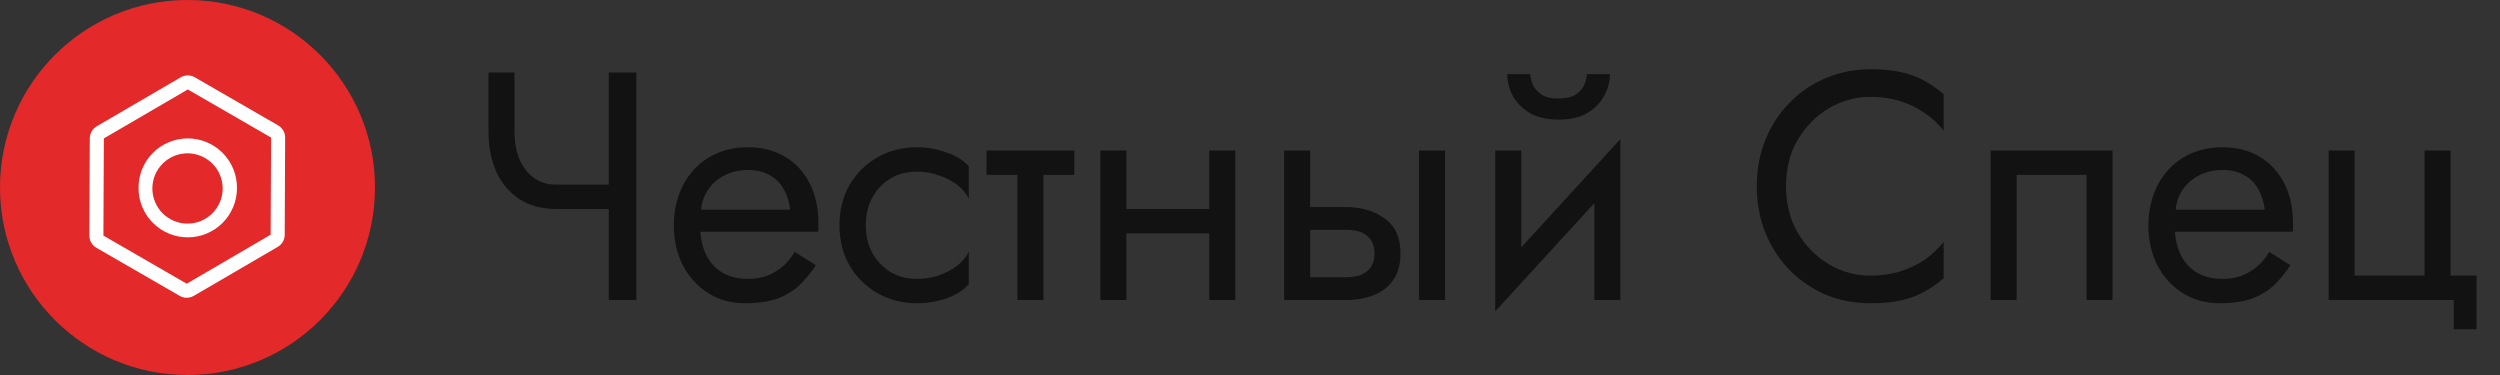 <?xml version="1.0" encoding="UTF-8"?> <svg xmlns="http://www.w3.org/2000/svg" width="200" height="30" viewBox="0 0 200 30" fill="none"><rect x="0" y="0" width="200" height="30" fill="#333333" stroke="none"/> <g clip-path="url(#clip0_130_409)"> <path d="M44.54 16.72H50.182V14.77H44.54V16.72ZM48.7 5.8V24H50.91V5.8H48.7ZM41.16 5.8H39.08V10.532C39.08 11.693 39.279 12.742 39.678 13.678C40.094 14.614 40.709 15.359 41.524 15.914C42.339 16.451 43.344 16.72 44.54 16.72V14.77C43.795 14.77 43.171 14.579 42.668 14.198C42.165 13.817 41.784 13.305 41.524 12.664C41.281 12.023 41.16 11.312 41.16 10.532V5.8ZM55.232 18.54H65.45C65.467 18.436 65.476 18.332 65.476 18.228C65.476 18.124 65.476 18.02 65.476 17.916C65.476 16.651 65.242 15.567 64.774 14.666C64.306 13.747 63.647 13.037 62.798 12.534C61.949 12.031 60.961 11.78 59.834 11.78C58.811 11.78 57.884 11.988 57.052 12.404C56.237 12.82 55.57 13.401 55.05 14.146C54.53 14.891 54.183 15.758 54.01 16.746C53.975 16.954 53.949 17.162 53.932 17.37C53.915 17.578 53.906 17.795 53.906 18.02C53.906 19.216 54.149 20.291 54.634 21.244C55.137 22.18 55.813 22.917 56.662 23.454C57.529 23.991 58.499 24.26 59.574 24.26C60.614 24.26 61.481 24.139 62.174 23.896C62.867 23.636 63.457 23.281 63.942 22.83C64.427 22.362 64.869 21.825 65.268 21.218L63.578 20.152C63.318 20.585 63.006 20.967 62.642 21.296C62.278 21.608 61.862 21.859 61.394 22.05C60.943 22.223 60.423 22.31 59.834 22.31C59.054 22.31 58.378 22.145 57.806 21.816C57.234 21.487 56.792 21.001 56.48 20.36C56.168 19.719 56.012 18.939 56.012 18.02L56.064 17.24C56.064 16.495 56.229 15.853 56.558 15.316C56.905 14.761 57.364 14.337 57.936 14.042C58.508 13.747 59.141 13.6 59.834 13.6C60.527 13.6 61.108 13.739 61.576 14.016C62.061 14.276 62.434 14.649 62.694 15.134C62.971 15.602 63.145 16.148 63.214 16.772H55.232V18.54ZM69.263 18.02C69.263 17.188 69.436 16.451 69.783 15.81C70.147 15.151 70.632 14.64 71.239 14.276C71.863 13.912 72.565 13.73 73.345 13.73C73.986 13.73 74.584 13.834 75.139 14.042C75.711 14.233 76.205 14.493 76.621 14.822C77.037 15.151 77.332 15.515 77.505 15.914V13.314C77.089 12.829 76.491 12.456 75.711 12.196C74.948 11.919 74.16 11.78 73.345 11.78C72.184 11.78 71.135 12.049 70.199 12.586C69.263 13.123 68.518 13.86 67.963 14.796C67.426 15.732 67.157 16.807 67.157 18.02C67.157 19.216 67.426 20.291 67.963 21.244C68.518 22.18 69.263 22.917 70.199 23.454C71.135 23.991 72.184 24.26 73.345 24.26C74.16 24.26 74.948 24.13 75.711 23.87C76.491 23.593 77.089 23.211 77.505 22.726V20.126C77.332 20.507 77.037 20.871 76.621 21.218C76.205 21.547 75.711 21.816 75.139 22.024C74.584 22.215 73.986 22.31 73.345 22.31C72.565 22.31 71.863 22.128 71.239 21.764C70.632 21.383 70.147 20.871 69.783 20.23C69.436 19.589 69.263 18.852 69.263 18.02ZM78.923 12.04V13.99H85.943V12.04H78.923ZM81.393 12.56V24H83.473V12.56H81.393ZM89.252 18.67H98.092V16.72H89.252V18.67ZM96.74 12.04V24H98.82V12.04H96.74ZM88.03 12.04V24H90.11V12.04H88.03ZM113.521 12.04V24H115.601V12.04H113.521ZM102.731 12.04V24H104.811V12.04H102.731ZM103.953 18.384H107.671C108.434 18.384 109.006 18.549 109.387 18.878C109.769 19.207 109.959 19.675 109.959 20.282C109.959 20.681 109.873 21.027 109.699 21.322C109.526 21.599 109.266 21.816 108.919 21.972C108.59 22.111 108.174 22.18 107.671 22.18H103.953V24H107.671C108.503 24 109.249 23.87 109.907 23.61C110.566 23.35 111.086 22.943 111.467 22.388C111.849 21.833 112.039 21.131 112.039 20.282C112.039 18.999 111.615 18.063 110.765 17.474C109.933 16.867 108.902 16.564 107.671 16.564H103.953V18.384ZM129.499 14.12L129.629 11.13L119.749 21.92L119.619 24.91L129.499 14.12ZM121.699 12.04H119.619V24.91L121.699 22.05V12.04ZM129.629 11.13L127.549 13.99V24H129.629V11.13ZM120.581 5.93C120.581 6.519 120.728 7.1 121.023 7.672C121.335 8.227 121.794 8.686 122.401 9.05C123.025 9.397 123.788 9.57 124.689 9.57C125.608 9.57 126.37 9.397 126.977 9.05C127.584 8.686 128.034 8.227 128.329 7.672C128.641 7.1 128.797 6.519 128.797 5.93H126.951C126.951 6.155 126.89 6.424 126.769 6.736C126.648 7.031 126.422 7.299 126.093 7.542C125.764 7.767 125.296 7.88 124.689 7.88C124.082 7.88 123.614 7.767 123.285 7.542C122.956 7.299 122.73 7.031 122.609 6.736C122.488 6.424 122.427 6.155 122.427 5.93H120.581ZM142.882 14.9C142.882 13.479 143.194 12.239 143.818 11.182C144.459 10.107 145.291 9.267 146.314 8.66C147.337 8.053 148.446 7.75 149.642 7.75C150.509 7.75 151.297 7.863 152.008 8.088C152.736 8.313 153.395 8.634 153.984 9.05C154.573 9.449 155.076 9.917 155.492 10.454V7.542C154.729 6.866 153.897 6.363 152.996 6.034C152.095 5.705 150.977 5.54 149.642 5.54C148.377 5.54 147.189 5.774 146.08 6.242C144.988 6.693 144.026 7.343 143.194 8.192C142.362 9.024 141.712 10.012 141.244 11.156C140.776 12.3 140.542 13.548 140.542 14.9C140.542 16.252 140.776 17.5 141.244 18.644C141.712 19.788 142.362 20.785 143.194 21.634C144.026 22.466 144.988 23.116 146.08 23.584C147.189 24.035 148.377 24.26 149.642 24.26C150.977 24.26 152.095 24.095 152.996 23.766C153.897 23.437 154.729 22.934 155.492 22.258V19.346C155.076 19.883 154.573 20.36 153.984 20.776C153.395 21.175 152.736 21.487 152.008 21.712C151.297 21.937 150.509 22.05 149.642 22.05C148.446 22.05 147.337 21.747 146.314 21.14C145.291 20.533 144.459 19.693 143.818 18.618C143.194 17.543 142.882 16.304 142.882 14.9ZM169.001 12.04H159.251V24H161.331V13.99H166.921V24H169.001V12.04ZM173.197 18.54H183.415C183.432 18.436 183.441 18.332 183.441 18.228C183.441 18.124 183.441 18.02 183.441 17.916C183.441 16.651 183.207 15.567 182.739 14.666C182.271 13.747 181.612 13.037 180.763 12.534C179.914 12.031 178.926 11.78 177.799 11.78C176.776 11.78 175.849 11.988 175.017 12.404C174.202 12.82 173.535 13.401 173.015 14.146C172.495 14.891 172.148 15.758 171.975 16.746C171.94 16.954 171.914 17.162 171.897 17.37C171.88 17.578 171.871 17.795 171.871 18.02C171.871 19.216 172.114 20.291 172.599 21.244C173.102 22.18 173.778 22.917 174.627 23.454C175.494 23.991 176.464 24.26 177.539 24.26C178.579 24.26 179.446 24.139 180.139 23.896C180.832 23.636 181.422 23.281 181.907 22.83C182.392 22.362 182.834 21.825 183.233 21.218L181.543 20.152C181.283 20.585 180.971 20.967 180.607 21.296C180.243 21.608 179.827 21.859 179.359 22.05C178.908 22.223 178.388 22.31 177.799 22.31C177.019 22.31 176.343 22.145 175.771 21.816C175.199 21.487 174.757 21.001 174.445 20.36C174.133 19.719 173.977 18.939 173.977 18.02L174.029 17.24C174.029 16.495 174.194 15.853 174.523 15.316C174.87 14.761 175.329 14.337 175.901 14.042C176.473 13.747 177.106 13.6 177.799 13.6C178.492 13.6 179.073 13.739 179.541 14.016C180.026 14.276 180.399 14.649 180.659 15.134C180.936 15.602 181.11 16.148 181.179 16.772H173.197V18.54ZM196.042 22.05V12.04H193.962V22.05H188.372V12.04H186.292V24H196.302V26.34H198.122V22.05H196.042Z" fill="#121212"></path> <circle cx="15" cy="15" r="14.4" fill="#E32929" stroke="#E32929" stroke-width="1.2"></circle> <path d="M21.687 11.005L21.652 18.778L14.937 22.696L8.273 18.848L8.308 11.074L15.023 7.157L21.687 11.005ZM15.585 6.183C15.414 6.084 15.219 6.032 15.02 6.032C14.822 6.033 14.627 6.086 14.456 6.185L7.741 10.103C7.572 10.202 7.432 10.343 7.334 10.512C7.236 10.682 7.184 10.874 7.183 11.069L7.148 18.843C7.147 19.042 7.199 19.237 7.297 19.409C7.396 19.581 7.539 19.723 7.71 19.823L14.374 23.67C14.546 23.769 14.741 23.821 14.939 23.821C15.138 23.82 15.332 23.767 15.504 23.667L22.219 19.75C22.388 19.652 22.529 19.511 22.627 19.341C22.724 19.172 22.776 18.98 22.777 18.784L22.811 11.009C22.812 10.811 22.761 10.616 22.662 10.444C22.564 10.272 22.421 10.129 22.249 10.03L15.585 6.183Z" fill="white"></path> <path d="M15.02 12.265C14.649 12.262 14.281 12.333 13.938 12.473C13.594 12.614 13.282 12.82 13.019 13.082C12.756 13.343 12.547 13.654 12.405 13.996C12.262 14.339 12.189 14.706 12.189 15.077C12.189 15.448 12.262 15.815 12.405 16.158C12.547 16.5 12.756 16.811 13.019 17.072C13.282 17.334 13.595 17.541 13.938 17.681C14.281 17.821 14.649 17.892 15.02 17.889C15.763 17.884 16.473 17.586 16.997 17.059C17.52 16.532 17.814 15.82 17.814 15.077C17.814 14.334 17.52 13.622 16.997 13.095C16.473 12.568 15.762 12.27 15.02 12.265V12.265ZM11.083 15.078C11.074 14.555 11.17 14.036 11.363 13.55C11.557 13.065 11.846 12.623 12.212 12.25C12.579 11.877 13.016 11.581 13.498 11.379C13.98 11.177 14.497 11.073 15.02 11.073C15.543 11.072 16.06 11.177 16.542 11.379C17.024 11.581 17.462 11.877 17.828 12.249C18.195 12.622 18.483 13.064 18.677 13.55C18.871 14.035 18.966 14.554 18.957 15.077C18.95 16.117 18.532 17.111 17.795 17.844C17.057 18.577 16.06 18.988 15.02 18.988C13.98 18.988 12.983 18.577 12.245 17.844C11.507 17.112 11.089 16.117 11.082 15.077L11.083 15.078Z" fill="white"></path> </g> <defs> <clipPath id="clip0_130_409"> <rect width="200" height="30" fill="white"></rect> </clipPath> </defs> </svg> 